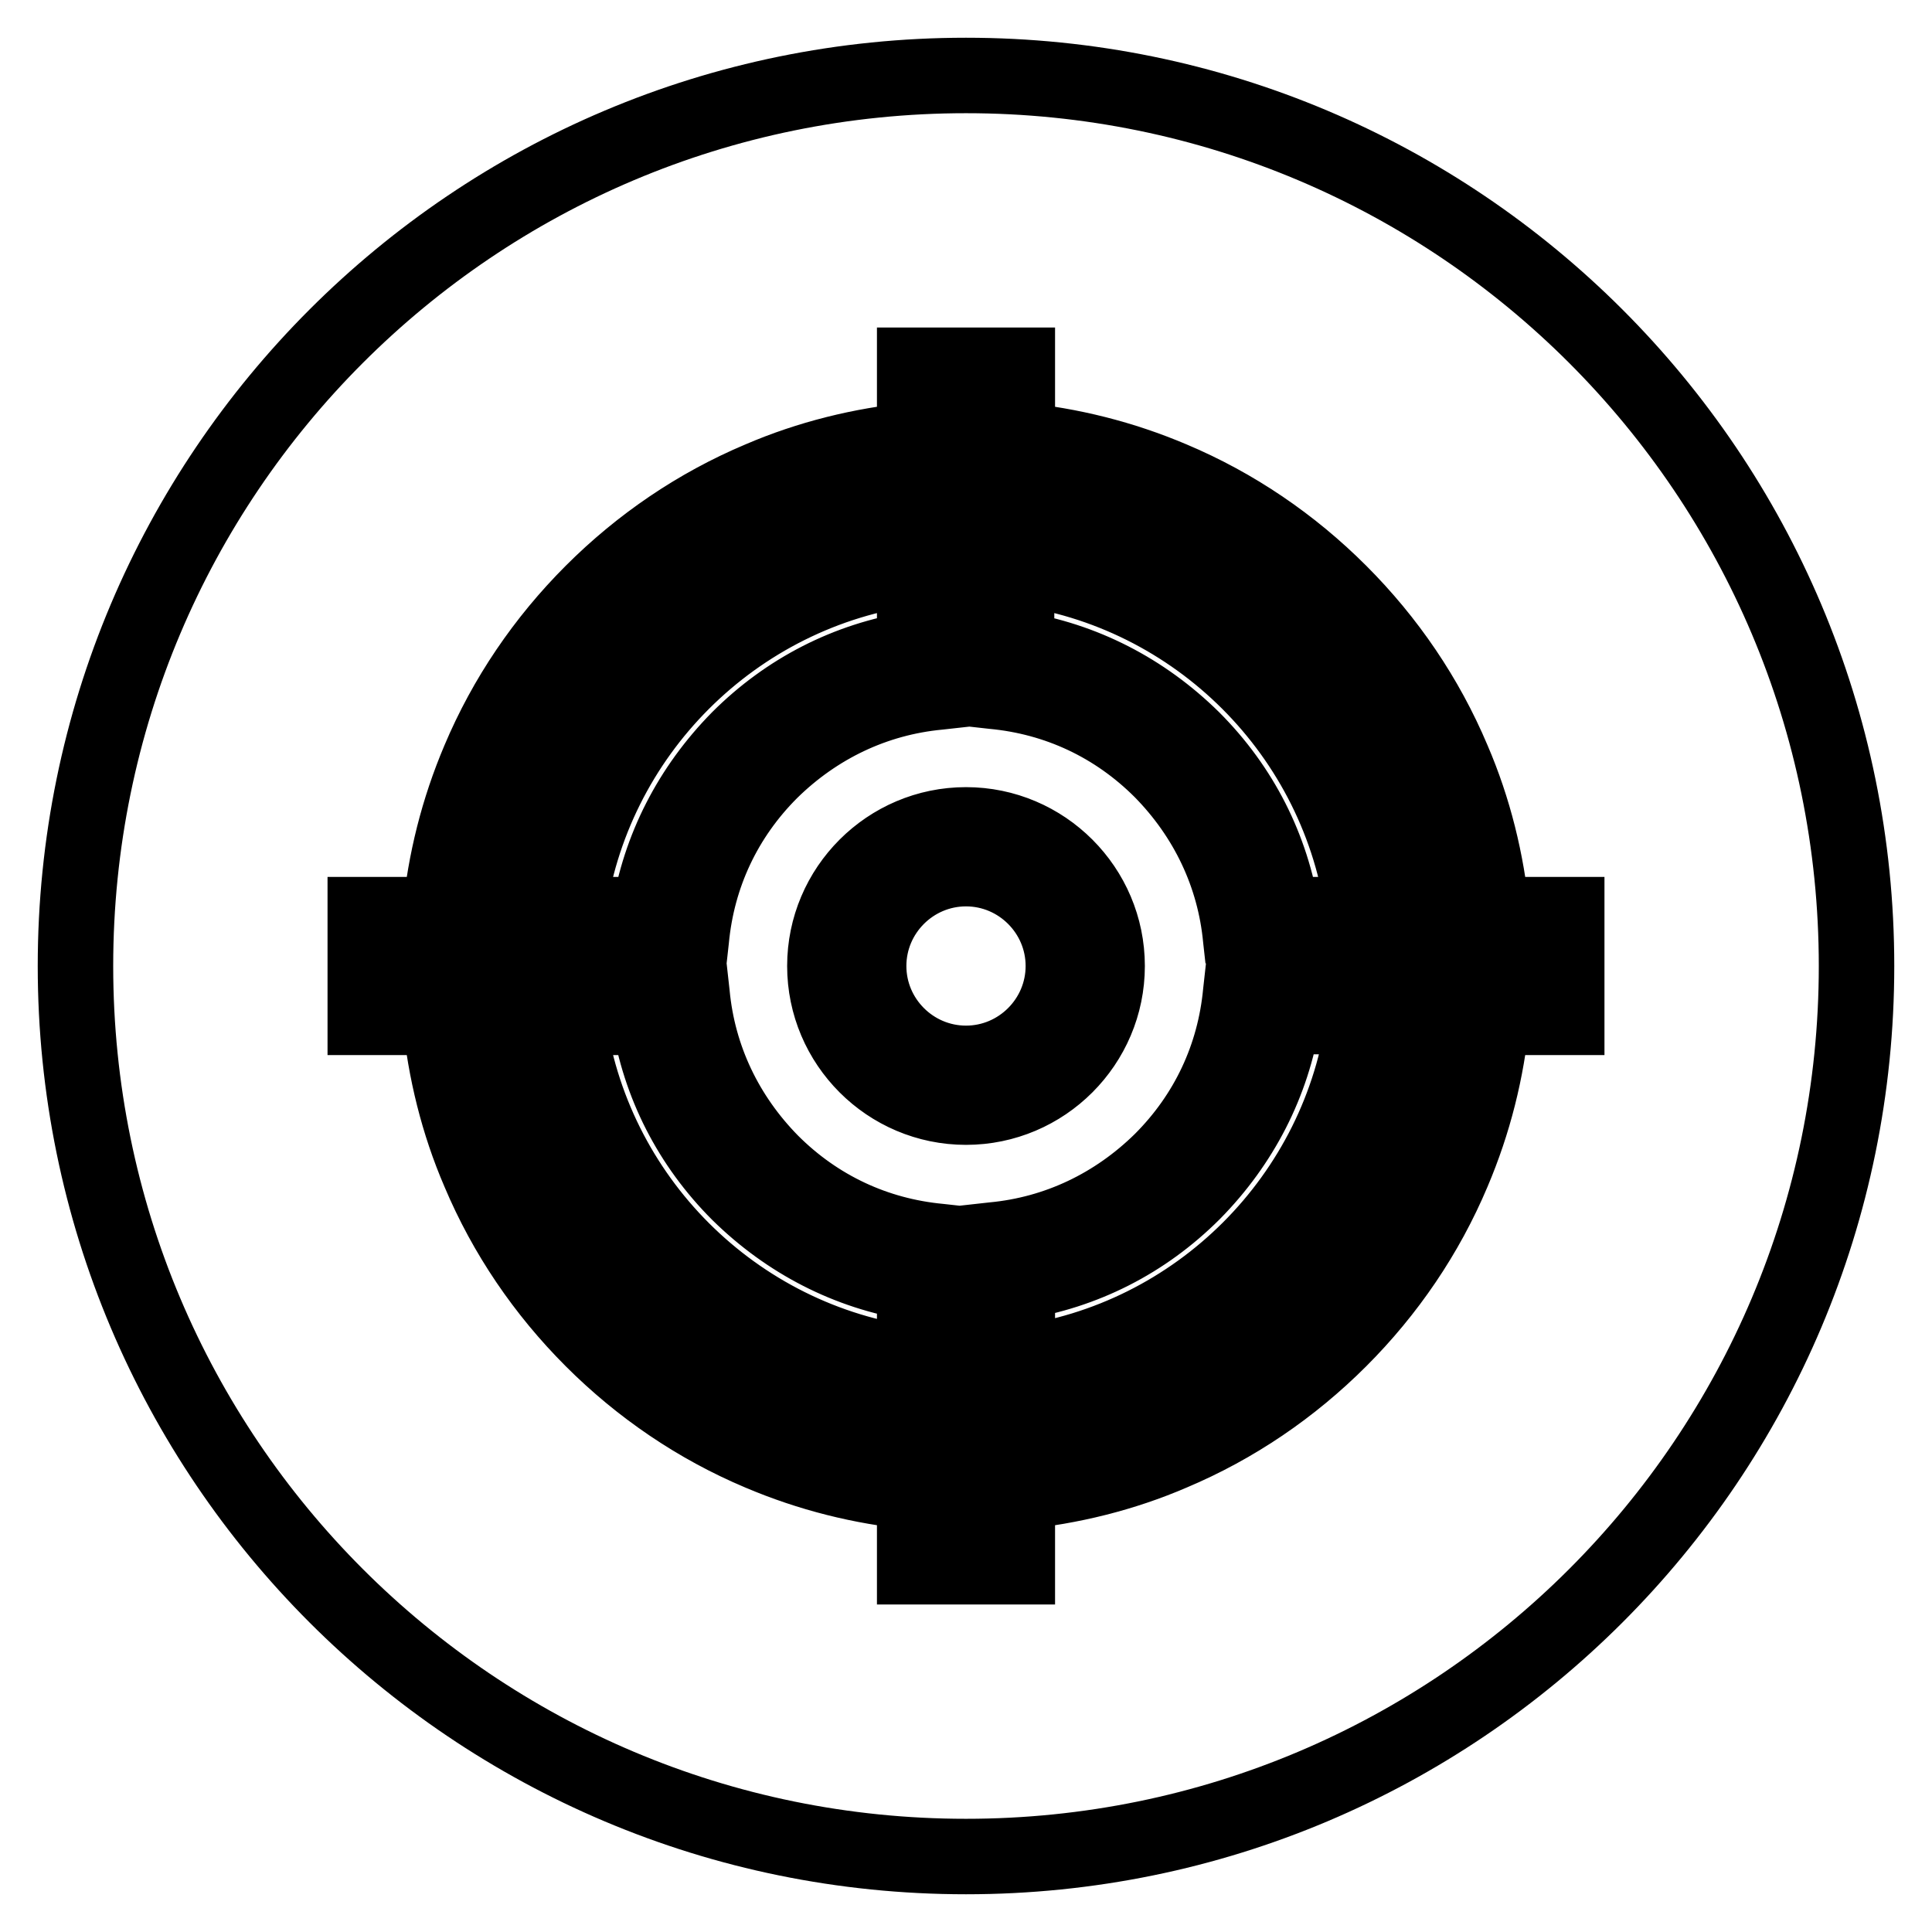 <?xml version="1.0" encoding="utf-8"?>
<!-- Svg Vector Icons : http://www.onlinewebfonts.com/icon -->
<!DOCTYPE svg PUBLIC "-//W3C//DTD SVG 1.1//EN" "http://www.w3.org/Graphics/SVG/1.1/DTD/svg11.dtd">
<svg version="1.1" xmlns="http://www.w3.org/2000/svg" xmlns:xlink="http://www.w3.org/1999/xlink" x="0px" y="0px" viewBox="0 0 256 256" enable-background="new 0 0 256 256" xml:space="preserve">
<g> <path stroke-width="10" fill-opacity="0" stroke="#000000"  d="M128,10C62.8,10,10,62.8,10,128c0,65.2,52.8,118,118,118c65.2,0,118-52.8,118-118C246,62.8,193.2,10,128,10 z M207.6,134.8h-9.9c-0.7,7.1-2.4,13.9-5.2,20.5c-3.5,8.3-8.6,15.8-15,22.2c-6.4,6.4-13.9,11.5-22.2,15c-6.5,2.8-13.4,4.5-20.5,5.2 v9.9h-13.6v-9.9c-7.1-0.7-13.9-2.4-20.5-5.2c-8.3-3.5-15.8-8.6-22.2-15c-6.4-6.4-11.5-13.9-15-22.2c-2.8-6.5-4.5-13.4-5.2-20.5 h-9.9v-13.6h9.9c0.7-7.1,2.4-13.9,5.2-20.5c3.5-8.3,8.6-15.8,15-22.2c6.4-6.4,13.9-11.5,22.2-15c6.5-2.8,13.4-4.5,20.5-5.2v-9.9 h13.6v9.9c7.1,0.7,13.9,2.4,20.5,5.2c8.3,3.5,15.8,8.6,22.2,15c6.4,6.4,11.5,13.9,15,22.2c2.8,6.5,4.5,13.4,5.2,20.5h9.9V134.8z  M75.2,121.2h10.8c1.4-8.8,5.5-16.8,11.9-23.3c6.4-6.4,14.4-10.5,23.3-11.9V75.2C97.3,78.3,78.3,97.3,75.2,121.2L75.2,121.2z  M75.2,134.8c3.1,23.9,22.1,42.9,46,46v-10.8c-8.8-1.4-16.8-5.5-23.3-11.9c-6.4-6.4-10.5-14.4-11.9-23.3H75.2L75.2,134.8z  M192.1,127.1l-0.2-2.8c-0.4-7.3-2.1-14.5-4.9-21.3c-3.2-7.6-7.8-14.5-13.7-20.4c-5.9-5.9-12.7-10.5-20.4-13.7 c-6.8-2.9-13.9-4.5-21.3-4.9l-2.8-0.2v-9.6h-1.8v9.6l-2.8,0.2c-7.4,0.4-14.5,2.1-21.3,4.9c-7.6,3.2-14.5,7.8-20.4,13.7 c-5.9,5.9-10.5,12.7-13.7,20.4c-2.9,6.8-4.5,13.9-4.9,21.3l-0.2,2.8h-9.6v1.8h9.6l0.2,2.8c0.4,7.3,2.1,14.5,4.9,21.3 c3.2,7.6,7.8,14.5,13.7,20.4c5.9,5.9,12.7,10.5,20.4,13.7c6.8,2.9,13.9,4.5,21.3,4.9l2.8,0.2v9.6h1.8v-9.6l2.8-0.2 c7.3-0.4,14.5-2.1,21.3-4.9c7.6-3.2,14.5-7.8,20.4-13.7c5.9-5.9,10.5-12.7,13.7-20.4c2.9-6.8,4.5-13.9,4.9-21.3l0.2-2.8h9.6v-1.8 H192.1z M69.1,124c2-29.3,25.6-52.9,54.9-54.9l3.1-0.2v22.5l-2.7,0.3c-8.5,0.8-16.2,4.5-22.3,10.5c-6.1,6.1-9.7,13.8-10.5,22.3 l-0.3,2.7H68.8L69.1,124z M127.1,187.2l-3.1-0.2c-29.3-2-52.9-25.6-54.9-54.9l-0.2-3.1h22.5l0.3,2.7c0.8,8.5,4.5,16.2,10.5,22.3 c6.1,6.1,13.8,9.7,22.3,10.5l2.7,0.3V187.2z M128,146.7c-10.3,0-18.7-8.4-18.7-18.7c0-10.3,8.4-18.7,18.7-18.7s18.7,8.4,18.7,18.7 C146.7,138.3,138.3,146.7,128,146.7z M186.9,132c-1,14.2-7.1,27.6-17.2,37.7c-10.1,10.1-23.5,16.2-37.7,17.2l-3.1,0.2v-22.5 l2.7-0.3c8.5-0.8,16.2-4.5,22.3-10.5c6.1-6.1,9.7-13.8,10.5-22.3l0.3-2.7h22.5L186.9,132z M164.7,127.1l-0.3-2.7 c-0.8-8.5-4.5-16.2-10.5-22.3c-6.1-6.1-13.8-9.7-22.3-10.5l-2.7-0.3V68.8l3.1,0.2c14.2,1,27.6,7.1,37.7,17.2 c10.1,10.1,16.2,23.5,17.2,37.7l0.2,3.1H164.7z M128,115.1c-7.1,0-12.9,5.8-12.9,12.9c0,7.1,5.8,12.9,12.9,12.9 c7.1,0,12.9-5.8,12.9-12.9C140.9,120.9,135.1,115.1,128,115.1L128,115.1z M134.8,169.9v10.8c23.9-3.1,42.9-22.1,46-46h-10.8 c-1.4,8.8-5.5,16.8-11.9,23.3C151.6,164.5,143.6,168.5,134.8,169.9L134.8,169.9z M169.9,121.2h10.8c-3.1-23.9-22.1-42.9-46-46v10.8 c8.8,1.4,16.8,5.5,23.3,11.9C164.5,104.4,168.5,112.4,169.9,121.2L169.9,121.2z"/></g>
</svg>